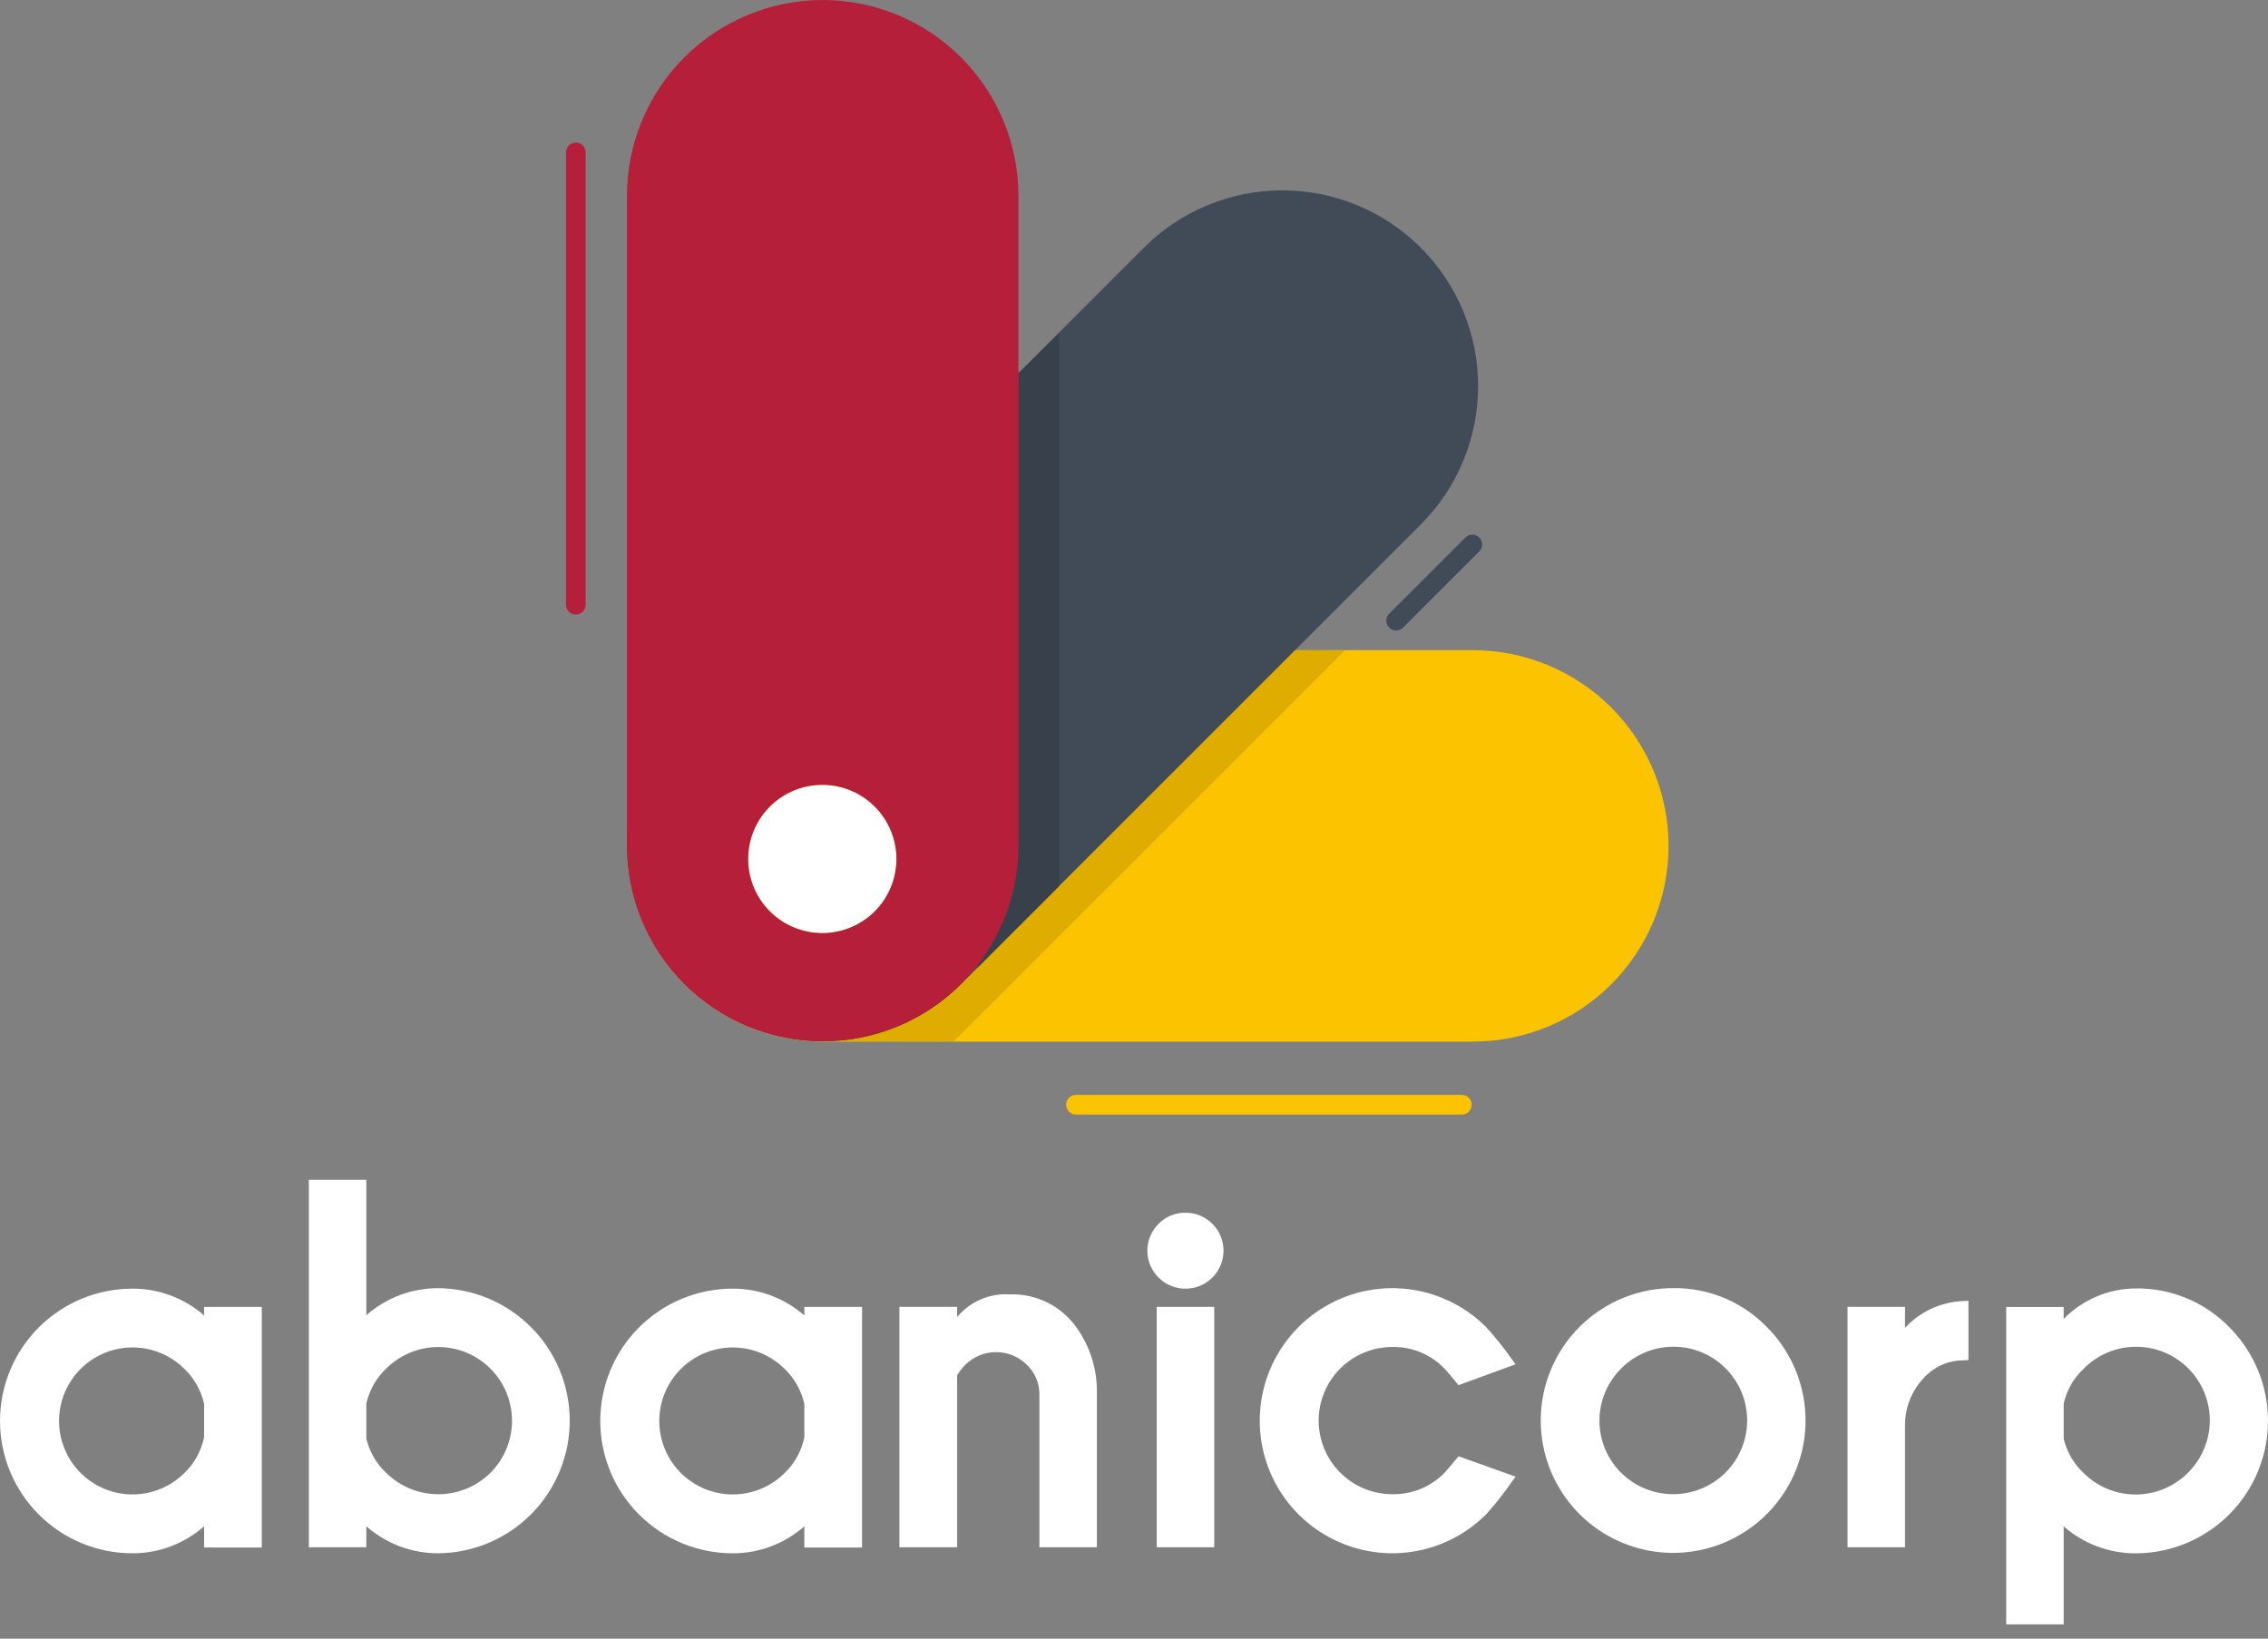 <svg width="137" height="99" viewBox="0 0 137 99" fill="none" xmlns="http://www.w3.org/2000/svg">
<rect x="0" y="0" width="137" height="99" fill="#808080" stroke="none"/>
<path d="M49.673 57.687C52.873 57.687 55.466 55.093 55.466 51.894C55.466 48.695 52.873 46.102 49.673 46.102C46.474 46.102 43.881 48.695 43.881 51.894C43.881 55.093 46.474 57.687 49.673 57.687Z" fill="white"/>
<path d="M88.966 39.281H49.703C46.567 39.281 43.559 40.527 41.341 42.745C39.124 44.962 37.878 47.97 37.878 51.106C37.878 54.242 39.124 57.25 41.341 59.468C43.559 61.685 46.567 62.931 49.703 62.931H88.966C92.102 62.931 95.109 61.685 97.327 59.468C99.544 57.25 100.79 54.242 100.79 51.106C100.79 47.97 99.544 44.962 97.327 42.745C95.109 40.527 92.102 39.281 88.966 39.281ZM49.673 56.377C48.787 56.377 47.921 56.114 47.184 55.622C46.447 55.129 45.873 54.43 45.534 53.611C45.195 52.792 45.106 51.892 45.279 51.023C45.452 50.154 45.879 49.355 46.505 48.729C47.132 48.102 47.93 47.676 48.799 47.503C49.668 47.33 50.569 47.419 51.388 47.758C52.206 48.097 52.906 48.671 53.398 49.408C53.891 50.144 54.153 51.011 54.153 51.897C54.153 53.085 53.681 54.224 52.841 55.065C52.001 55.905 50.861 56.377 49.673 56.377Z" fill="#FCC400"/>
<path d="M81.232 39.296L57.619 62.909H50.595L77.628 39.285L81.232 39.296Z" fill="#DFAD00"/>
<path d="M85.823 14.964C84.725 13.866 83.421 12.994 81.986 12.4C80.552 11.806 79.014 11.5 77.461 11.5C75.908 11.5 74.37 11.806 72.936 12.4C71.501 12.994 70.198 13.866 69.099 14.964L41.337 42.727C40.239 43.825 39.367 45.129 38.773 46.563C38.179 47.998 37.873 49.536 37.873 51.089C37.873 52.642 38.179 54.18 38.773 55.614C39.367 57.049 40.239 58.353 41.337 59.451C42.435 60.549 43.739 61.42 45.173 62.015C46.608 62.609 48.146 62.915 49.699 62.915C51.252 62.915 52.79 62.609 54.224 62.015C55.659 61.42 56.963 60.549 58.061 59.451L85.824 31.688C86.922 30.59 87.793 29.286 88.387 27.852C88.982 26.417 89.287 24.879 89.287 23.326C89.287 21.773 88.982 20.236 88.387 18.801C87.793 17.366 86.922 16.063 85.824 14.965L85.823 14.964ZM53.996 56.219C53.141 57.074 52.052 57.656 50.866 57.892C49.68 58.128 48.451 58.007 47.334 57.545C46.217 57.082 45.263 56.299 44.591 55.294C43.919 54.288 43.561 53.106 43.561 51.898C43.561 50.688 43.919 49.507 44.591 48.501C45.263 47.496 46.217 46.713 47.334 46.25C48.451 45.788 49.68 45.667 50.866 45.903C52.052 46.139 53.141 46.721 53.996 47.576C55.141 48.722 55.785 50.277 55.785 51.897C55.785 53.518 55.141 55.072 53.996 56.219Z" fill="#414B58"/>
<path d="M12.328 79.476C11.13 78.426 9.589 77.85 7.996 77.856C5.875 77.856 3.842 78.698 2.343 80.197C0.843 81.696 0.001 83.73 0.001 85.85C0.001 87.971 0.843 90.004 2.343 91.503C3.842 93.003 5.875 93.845 7.996 93.845C9.591 93.85 11.132 93.27 12.328 92.215V93.496H15.814V78.958H12.328V79.476ZM12.328 86.839C12.157 87.66 11.744 88.41 11.142 88.993C10.521 89.612 9.73 90.034 8.868 90.205C8.007 90.375 7.115 90.286 6.304 89.95C5.494 89.614 4.801 89.044 4.313 88.314C3.826 87.584 3.566 86.726 3.566 85.849C3.566 84.971 3.826 84.113 4.313 83.383C4.801 82.653 5.494 82.083 6.304 81.747C7.115 81.41 8.007 81.322 8.868 81.492C9.73 81.663 10.521 82.085 11.142 82.704C11.739 83.28 12.153 84.019 12.331 84.828L12.328 86.839Z" fill="white"/>
<path d="M26.476 77.828C24.877 77.823 23.331 78.403 22.13 79.46V71.281H18.655V93.481H22.128V92.212C23.329 93.269 24.875 93.849 26.474 93.844C28.587 93.826 30.606 92.974 32.093 91.475C33.58 89.975 34.415 87.948 34.415 85.836C34.415 83.724 33.58 81.697 32.093 80.197C30.606 78.698 28.587 77.846 26.474 77.828H26.476ZM29.629 88.98C28.79 89.811 27.656 90.277 26.475 90.277C25.294 90.277 24.161 89.811 23.322 88.98C22.735 88.425 22.32 87.711 22.13 86.925V84.795C22.311 83.992 22.726 83.26 23.322 82.692C23.735 82.278 24.225 81.949 24.765 81.725C25.305 81.5 25.884 81.384 26.469 81.383C27.054 81.382 27.633 81.497 28.173 81.72C28.714 81.943 29.205 82.27 29.619 82.683C30.034 83.096 30.362 83.586 30.587 84.126C30.811 84.666 30.927 85.245 30.928 85.829C30.929 86.414 30.815 86.993 30.592 87.534C30.369 88.075 30.041 88.566 29.629 88.98Z" fill="white"/>
<path d="M48.587 79.476C47.389 78.426 45.848 77.85 44.255 77.856C42.134 77.856 40.101 78.698 38.601 80.197C37.102 81.696 36.26 83.73 36.26 85.85C36.26 87.971 37.102 90.004 38.601 91.503C40.101 93.003 42.134 93.845 44.255 93.845C45.849 93.85 47.391 93.27 48.587 92.215V93.496H52.073V78.958H48.587V79.476ZM48.587 86.839C48.416 87.66 48.003 88.41 47.401 88.993C46.78 89.613 45.989 90.035 45.128 90.206C44.267 90.376 43.374 90.288 42.564 89.952C41.753 89.616 41.059 89.047 40.572 88.317C40.084 87.588 39.823 86.73 39.823 85.852C39.823 84.974 40.082 84.116 40.569 83.386C41.057 82.656 41.749 82.086 42.56 81.749C43.37 81.412 44.263 81.323 45.124 81.493C45.985 81.663 46.776 82.085 47.398 82.704C47.995 83.28 48.409 84.018 48.587 84.828V86.839Z" fill="white"/>
<path d="M60.979 78.203C60.382 78.165 59.784 78.27 59.234 78.508C58.684 78.745 58.199 79.11 57.817 79.571V78.956H54.33V93.48H57.817V83.091C57.961 82.848 58.136 82.625 58.339 82.428C58.834 81.951 59.495 81.687 60.181 81.69C60.868 81.694 61.526 81.965 62.017 82.445C62.264 82.676 62.46 82.955 62.592 83.266C62.725 83.577 62.79 83.912 62.785 84.249V93.48H66.258V84.136C66.281 82.606 65.77 81.116 64.813 79.922C64.349 79.36 63.762 78.912 63.097 78.614C62.432 78.316 61.708 78.175 60.979 78.203Z" fill="white"/>
<path d="M71.601 73.27C71.302 73.267 71.005 73.324 70.729 73.438C70.452 73.552 70.201 73.72 69.992 73.933C69.775 74.146 69.602 74.4 69.485 74.68C69.367 74.96 69.307 75.261 69.307 75.564C69.307 75.868 69.367 76.169 69.485 76.449C69.602 76.729 69.775 76.983 69.992 77.196C70.423 77.621 71.004 77.859 71.609 77.859C72.215 77.859 72.796 77.621 73.227 77.196C73.443 76.983 73.614 76.728 73.731 76.448C73.848 76.168 73.908 75.868 73.908 75.564C73.908 75.261 73.848 74.961 73.731 74.681C73.614 74.401 73.443 74.147 73.227 73.933C73.014 73.72 72.76 73.551 72.481 73.437C72.202 73.323 71.903 73.266 71.601 73.27Z" fill="white"/>
<path d="M73.346 78.957H69.873V93.481H73.346V78.957Z" fill="white"/>
<path d="M84.103 81.38C84.688 81.368 85.269 81.477 85.81 81.701C86.351 81.924 86.84 82.257 87.247 82.678C87.389 82.819 87.716 83.214 87.948 83.499L88.102 83.689L91.55 82.425L91.278 82.054C90.814 81.396 90.309 80.768 89.765 80.174C88.645 79.054 87.219 78.291 85.665 77.982C84.112 77.673 82.502 77.832 81.039 78.438C79.576 79.044 78.325 80.07 77.445 81.387C76.565 82.703 76.096 84.252 76.096 85.835C76.096 87.419 76.565 88.967 77.445 90.284C78.325 91.601 79.576 92.627 81.039 93.233C82.502 93.839 84.112 93.998 85.665 93.689C87.219 93.379 88.645 92.617 89.765 91.497C90.311 90.894 90.818 90.255 91.281 89.586L91.55 89.215L88.105 87.984L87.951 88.169C87.598 88.592 87.363 88.865 87.261 88.978C86.851 89.399 86.36 89.731 85.817 89.955C85.273 90.178 84.69 90.287 84.103 90.276C82.923 90.276 81.792 89.807 80.958 88.973C80.124 88.139 79.655 87.008 79.655 85.828C79.655 84.649 80.124 83.517 80.958 82.683C81.792 81.849 82.923 81.381 84.103 81.381V81.38Z" fill="white"/>
<path d="M101.071 77.825C99.221 77.824 97.427 78.465 95.997 79.638C94.566 80.811 93.586 82.444 93.224 84.258C92.862 86.073 93.14 87.956 94.011 89.589C94.883 91.221 96.293 92.501 98.002 93.21C99.711 93.919 101.613 94.014 103.383 93.478C105.154 92.942 106.685 91.809 107.714 90.271C108.743 88.734 109.207 86.887 109.027 85.045C108.847 83.204 108.035 81.482 106.727 80.172C105.994 79.417 105.114 78.819 104.141 78.415C103.169 78.012 102.124 77.811 101.071 77.825ZM104.223 88.976C103.385 89.808 102.252 90.274 101.071 90.274C99.89 90.274 98.757 89.808 97.919 88.976C97.505 88.563 97.178 88.073 96.954 87.534C96.731 86.995 96.615 86.416 96.615 85.833C96.615 85.249 96.731 84.671 96.954 84.131C97.178 83.592 97.505 83.102 97.919 82.689C98.331 82.272 98.821 81.94 99.362 81.713C99.903 81.485 100.483 81.367 101.07 81.365C101.656 81.363 102.238 81.476 102.78 81.7C103.323 81.923 103.816 82.251 104.231 82.665C104.646 83.08 104.975 83.572 105.2 84.114C105.424 84.656 105.539 85.237 105.538 85.824C105.537 86.41 105.42 86.991 105.194 87.532C104.968 88.073 104.637 88.565 104.22 88.978L104.223 88.976Z" fill="white"/>
<path d="M115.073 80.228V78.957H111.601V93.481H115.073V86.033C115.082 85.476 115.203 84.927 115.429 84.418C115.655 83.909 115.98 83.45 116.386 83.069C116.976 82.504 117.761 82.188 118.578 82.188L118.905 82.171V78.59L118.543 78.606C117.218 78.67 115.972 79.252 115.073 80.228Z" fill="white"/>
<path d="M134.662 80.185C133.927 79.431 133.047 78.834 132.074 78.432C131.102 78.029 130.057 77.829 129.005 77.844C128.195 77.849 127.393 78.014 126.647 78.33C125.901 78.646 125.225 79.106 124.658 79.685V78.963H121.186V98.138H124.658V92.216C125.859 93.272 127.405 93.853 129.005 93.847C130.587 93.845 132.132 93.374 133.446 92.494C134.761 91.614 135.785 90.364 136.39 88.903C136.995 87.442 137.154 85.834 136.847 84.282C136.539 82.731 135.779 81.305 134.662 80.185ZM132.154 88.99C131.32 89.823 130.189 90.292 129.009 90.293C127.829 90.295 126.697 89.828 125.861 88.995C125.266 88.44 124.848 87.721 124.659 86.929V84.798C124.84 83.992 125.26 83.259 125.864 82.694C126.276 82.276 126.767 81.943 127.308 81.715C127.85 81.487 128.431 81.369 129.018 81.367C129.606 81.365 130.188 81.479 130.731 81.703C131.274 81.927 131.767 82.256 132.182 82.671C132.597 83.087 132.926 83.581 133.15 84.124C133.373 84.667 133.487 85.249 133.484 85.836C133.482 86.424 133.363 87.005 133.134 87.546C132.906 88.087 132.573 88.578 132.154 88.99Z" fill="white"/>
<path d="M34.782 37.13C34.625 37.13 34.474 37.067 34.363 36.956C34.252 36.844 34.19 36.694 34.19 36.536V9.206C34.19 9.049 34.252 8.898 34.363 8.787C34.474 8.676 34.625 8.613 34.782 8.613C34.94 8.613 35.091 8.676 35.202 8.787C35.313 8.898 35.376 9.049 35.376 9.206V36.533C35.376 36.612 35.361 36.689 35.331 36.761C35.302 36.834 35.258 36.899 35.203 36.955C35.148 37.01 35.082 37.054 35.01 37.084C34.938 37.114 34.86 37.13 34.782 37.13Z" fill="#B61F39"/>
<path d="M88.305 67.339H64.994C64.836 67.339 64.686 67.276 64.574 67.165C64.463 67.054 64.4 66.903 64.4 66.746C64.4 66.588 64.463 66.437 64.574 66.326C64.686 66.215 64.836 66.152 64.994 66.152H88.305C88.462 66.152 88.613 66.215 88.724 66.326C88.836 66.437 88.898 66.588 88.898 66.746C88.898 66.903 88.836 67.054 88.724 67.165C88.613 67.276 88.462 67.339 88.305 67.339Z" fill="#FCC400"/>
<path d="M84.333 38.092C84.216 38.092 84.101 38.057 84.004 37.992C83.906 37.926 83.83 37.834 83.785 37.725C83.74 37.617 83.729 37.498 83.752 37.383C83.775 37.268 83.831 37.162 83.914 37.079L88.505 32.488C88.559 32.43 88.625 32.384 88.697 32.352C88.77 32.319 88.849 32.302 88.928 32.301C89.007 32.3 89.086 32.314 89.16 32.344C89.234 32.374 89.301 32.418 89.357 32.475C89.413 32.531 89.458 32.598 89.487 32.672C89.517 32.745 89.532 32.824 89.531 32.904C89.529 32.983 89.512 33.062 89.48 33.134C89.448 33.207 89.401 33.273 89.343 33.327L84.752 37.918C84.698 37.973 84.632 38.017 84.56 38.047C84.488 38.076 84.411 38.092 84.333 38.092Z" fill="#414B58"/>
<path opacity="0.61" d="M61.795 22.29L63.975 20.109V53.546L59.069 58.452V24.672L61.795 22.29Z" fill="#333A46"/>
<path d="M49.695 0C46.56 0.004 43.554 1.25 41.337 3.467C39.121 5.684 37.874 8.69 37.87 11.825V51.088C37.87 54.224 39.116 57.231 41.334 59.449C43.551 61.667 46.559 62.912 49.695 62.912C52.831 62.912 55.839 61.667 58.056 59.449C60.274 57.231 61.52 54.224 61.52 51.088V11.825C61.516 8.69 60.269 5.684 58.053 3.467C55.836 1.25 52.83 0.004 49.695 0ZM52.839 55.064C52.213 55.691 51.414 56.117 50.545 56.29C49.676 56.463 48.776 56.374 47.957 56.035C47.138 55.696 46.438 55.122 45.946 54.385C45.454 53.649 45.191 52.782 45.191 51.896C45.191 51.01 45.454 50.144 45.946 49.407C46.438 48.671 47.138 48.096 47.957 47.757C48.776 47.418 49.676 47.33 50.545 47.502C51.414 47.675 52.213 48.102 52.839 48.729C53.679 49.569 54.151 50.708 54.151 51.896C54.151 53.084 53.679 54.224 52.839 55.064Z" fill="#B61F39"/>
</svg>
